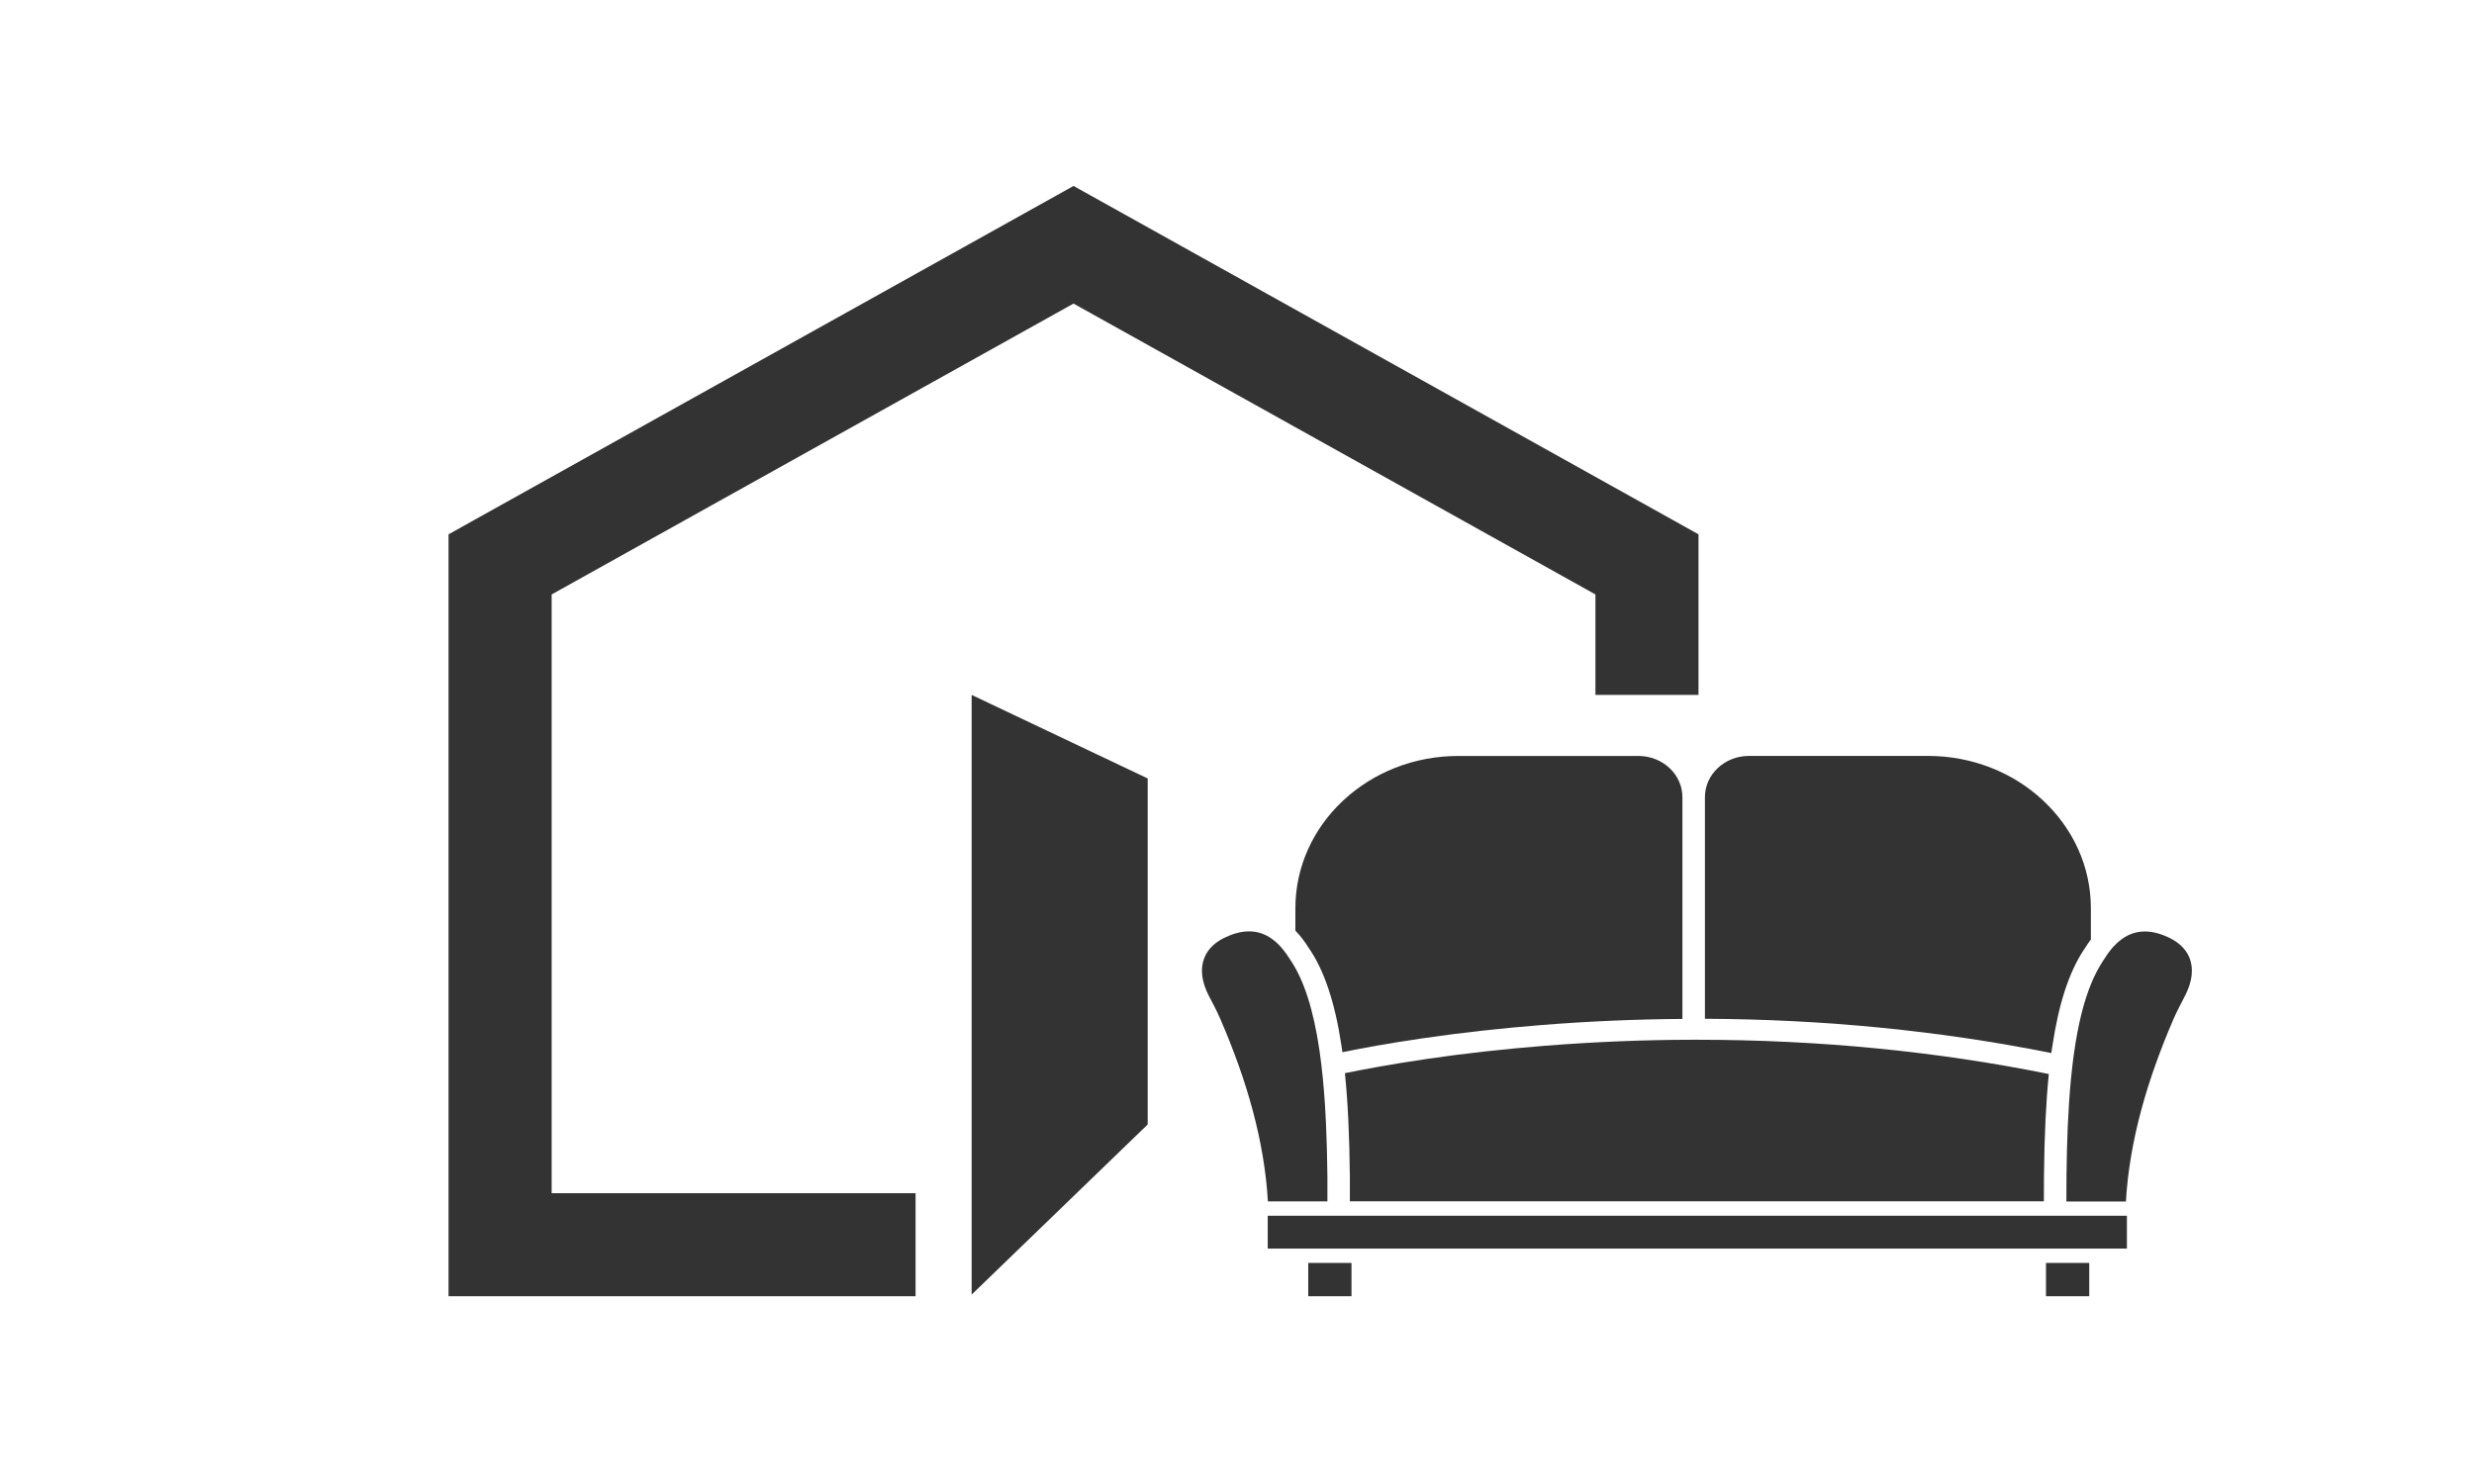 <?xml version="1.0" encoding="UTF-8"?>
<svg id="Layer_1" data-name="Layer 1" xmlns="http://www.w3.org/2000/svg" viewBox="0 0 500 300">
  <defs>
    <style>
      .cls-1 {
        fill: rgba(255, 0, 0, 0);
      }

      .cls-2, .cls-3 {
        fill: #333;
      }

      .cls-3 {
        fill-rule: evenodd;
      }
    </style>
  </defs>
  <g id="Layer_2" data-name="Layer 2">
    <rect class="cls-1" width="500" height="300"/>
  </g>
  <polygon class="cls-3" points="196.37 140.48 231.95 157.37 231.95 227.32 196.37 261.71 196.37 140.48"/>
  <g>
    <rect class="cls-2" x="256.21" y="245.77" width="173.64" height="6.64"/>
    <g>
      <rect class="cls-2" x="264.4" y="255.31" width="8.74" height="6.73"/>
      <rect class="cls-2" x="413.5" y="255.31" width="8.74" height="6.73"/>
    </g>
    <path class="cls-2" d="M288.52,214.05c-7.47,1.09-13.19,2.18-16.71,2.9,.59,5.78,.91,12.53,1,20.76h0v5.14h140.26c0-1.69,0-3.44,.02-5.14,.09-8.15,.4-14.84,.98-20.59-22.69-4.6-46.6-6.93-71.12-6.93h-.65c-10.06,.01-20.22,.43-30.23,1.23-8,.64-15.93,1.51-23.55,2.63h0Z"/>
    <path class="cls-2" d="M264.48,191.6c3.13,4.5,5.29,10.96,6.62,19.7h0c.08,.46,.14,.94,.2,1.41,3.59-.74,9.17-1.79,16.43-2.84,7.73-1.13,15.77-2.01,23.89-2.66,9.4-.75,18.95-1.16,28.4-1.23v-44.84c0-4.59-4-8.32-8.9-8.32h-36.36c-4.45,0-8.77,.81-12.82,2.41-3.93,1.55-7.45,3.78-10.48,6.6s-5.4,6.12-7.07,9.79c-1.71,3.79-2.59,7.83-2.59,11.98v4.54c.49,.5,.96,1.04,1.41,1.63,.41,.53,.83,1.13,1.28,1.84v-.03Z"/>
    <path class="cls-2" d="M414.74,211.75c0-.08,.02-.15,.04-.23,1.28-8.54,3.34-14.89,6.3-19.41,0,0,.01-.03,.02-.03,.05-.08,.11-.16,.16-.24,.04-.06,.09-.13,.13-.19,.38-.61,.78-1.19,1.18-1.73v-6.33c0-4.15-.88-8.19-2.59-11.98-1.66-3.66-4.04-6.95-7.07-9.79-3.03-2.83-6.55-5.05-10.48-6.6-4.06-1.6-8.38-2.41-12.82-2.41h-36.14c-4.91,0-8.9,3.74-8.9,8.32v44.82c24.12,.1,47.65,2.43,70.01,6.93,.05-.39,.1-.76,.16-1.14h0Z"/>
    <path class="cls-2" d="M442.43,193.47c-.71-1.69-2.18-2.98-3.88-3.83-1.75-.86-3.45-1.34-5.09-1.34-2.26,0-4.4,.94-6.35,3.09-.63,.7-1.24,1.51-1.83,2.48-.11,.16-.21,.33-.33,.49-.84,1.29-1.59,2.74-2.26,4.34-1.58,3.78-2.68,8.4-3.45,13.64-.19,1.25-.35,2.53-.49,3.84-.08,.73-.15,1.46-.23,2.2-.56,5.98-.81,12.53-.88,19.41-.02,1.68-.02,3.39-.02,5.1h12.03c.7-12.13,4.25-24.47,9.65-36.96,.68-1.54,1.48-3.04,2.25-4.54,1.51-2.9,1.86-5.55,.88-7.92h-.01Z"/>
    <path class="cls-2" d="M268.27,242.87h0v-5.1c-.08-7.04-.33-13.76-.93-19.85-.18-1.81-.39-3.56-.63-5.27-.02-.18-.05-.35-.08-.53-1.14-7.67-3.01-14.01-6-18.3h0c-.05-.08-.1-.15-.15-.23-.31-.49-.63-.94-.95-1.35h0c-.73-.95-1.49-1.71-2.28-2.3-1.51-1.15-3.13-1.66-4.81-1.66s-3.33,.49-5.08,1.34c-1.71,.85-3.18,2.15-3.88,3.83-1,2.36-.65,5.02,.86,7.92,.78,1.5,1.59,3,2.25,4.54,5.42,12.48,8.95,24.82,9.65,36.96h12.01Z"/>
  </g>
  <polygon class="cls-2" points="216.96 61.37 322.44 120.17 322.44 140.48 343.27 140.48 343.27 114.1 343.27 108.02 337.9 105.02 222.02 40.41 216.96 37.59 211.91 40.41 96.02 105.02 90.65 108.02 90.65 114.1 90.65 251.63 90.65 262.04 101.08 262.04 185.04 262.04 185.04 241.21 111.49 241.21 111.49 120.17 216.96 61.37"/>
</svg>